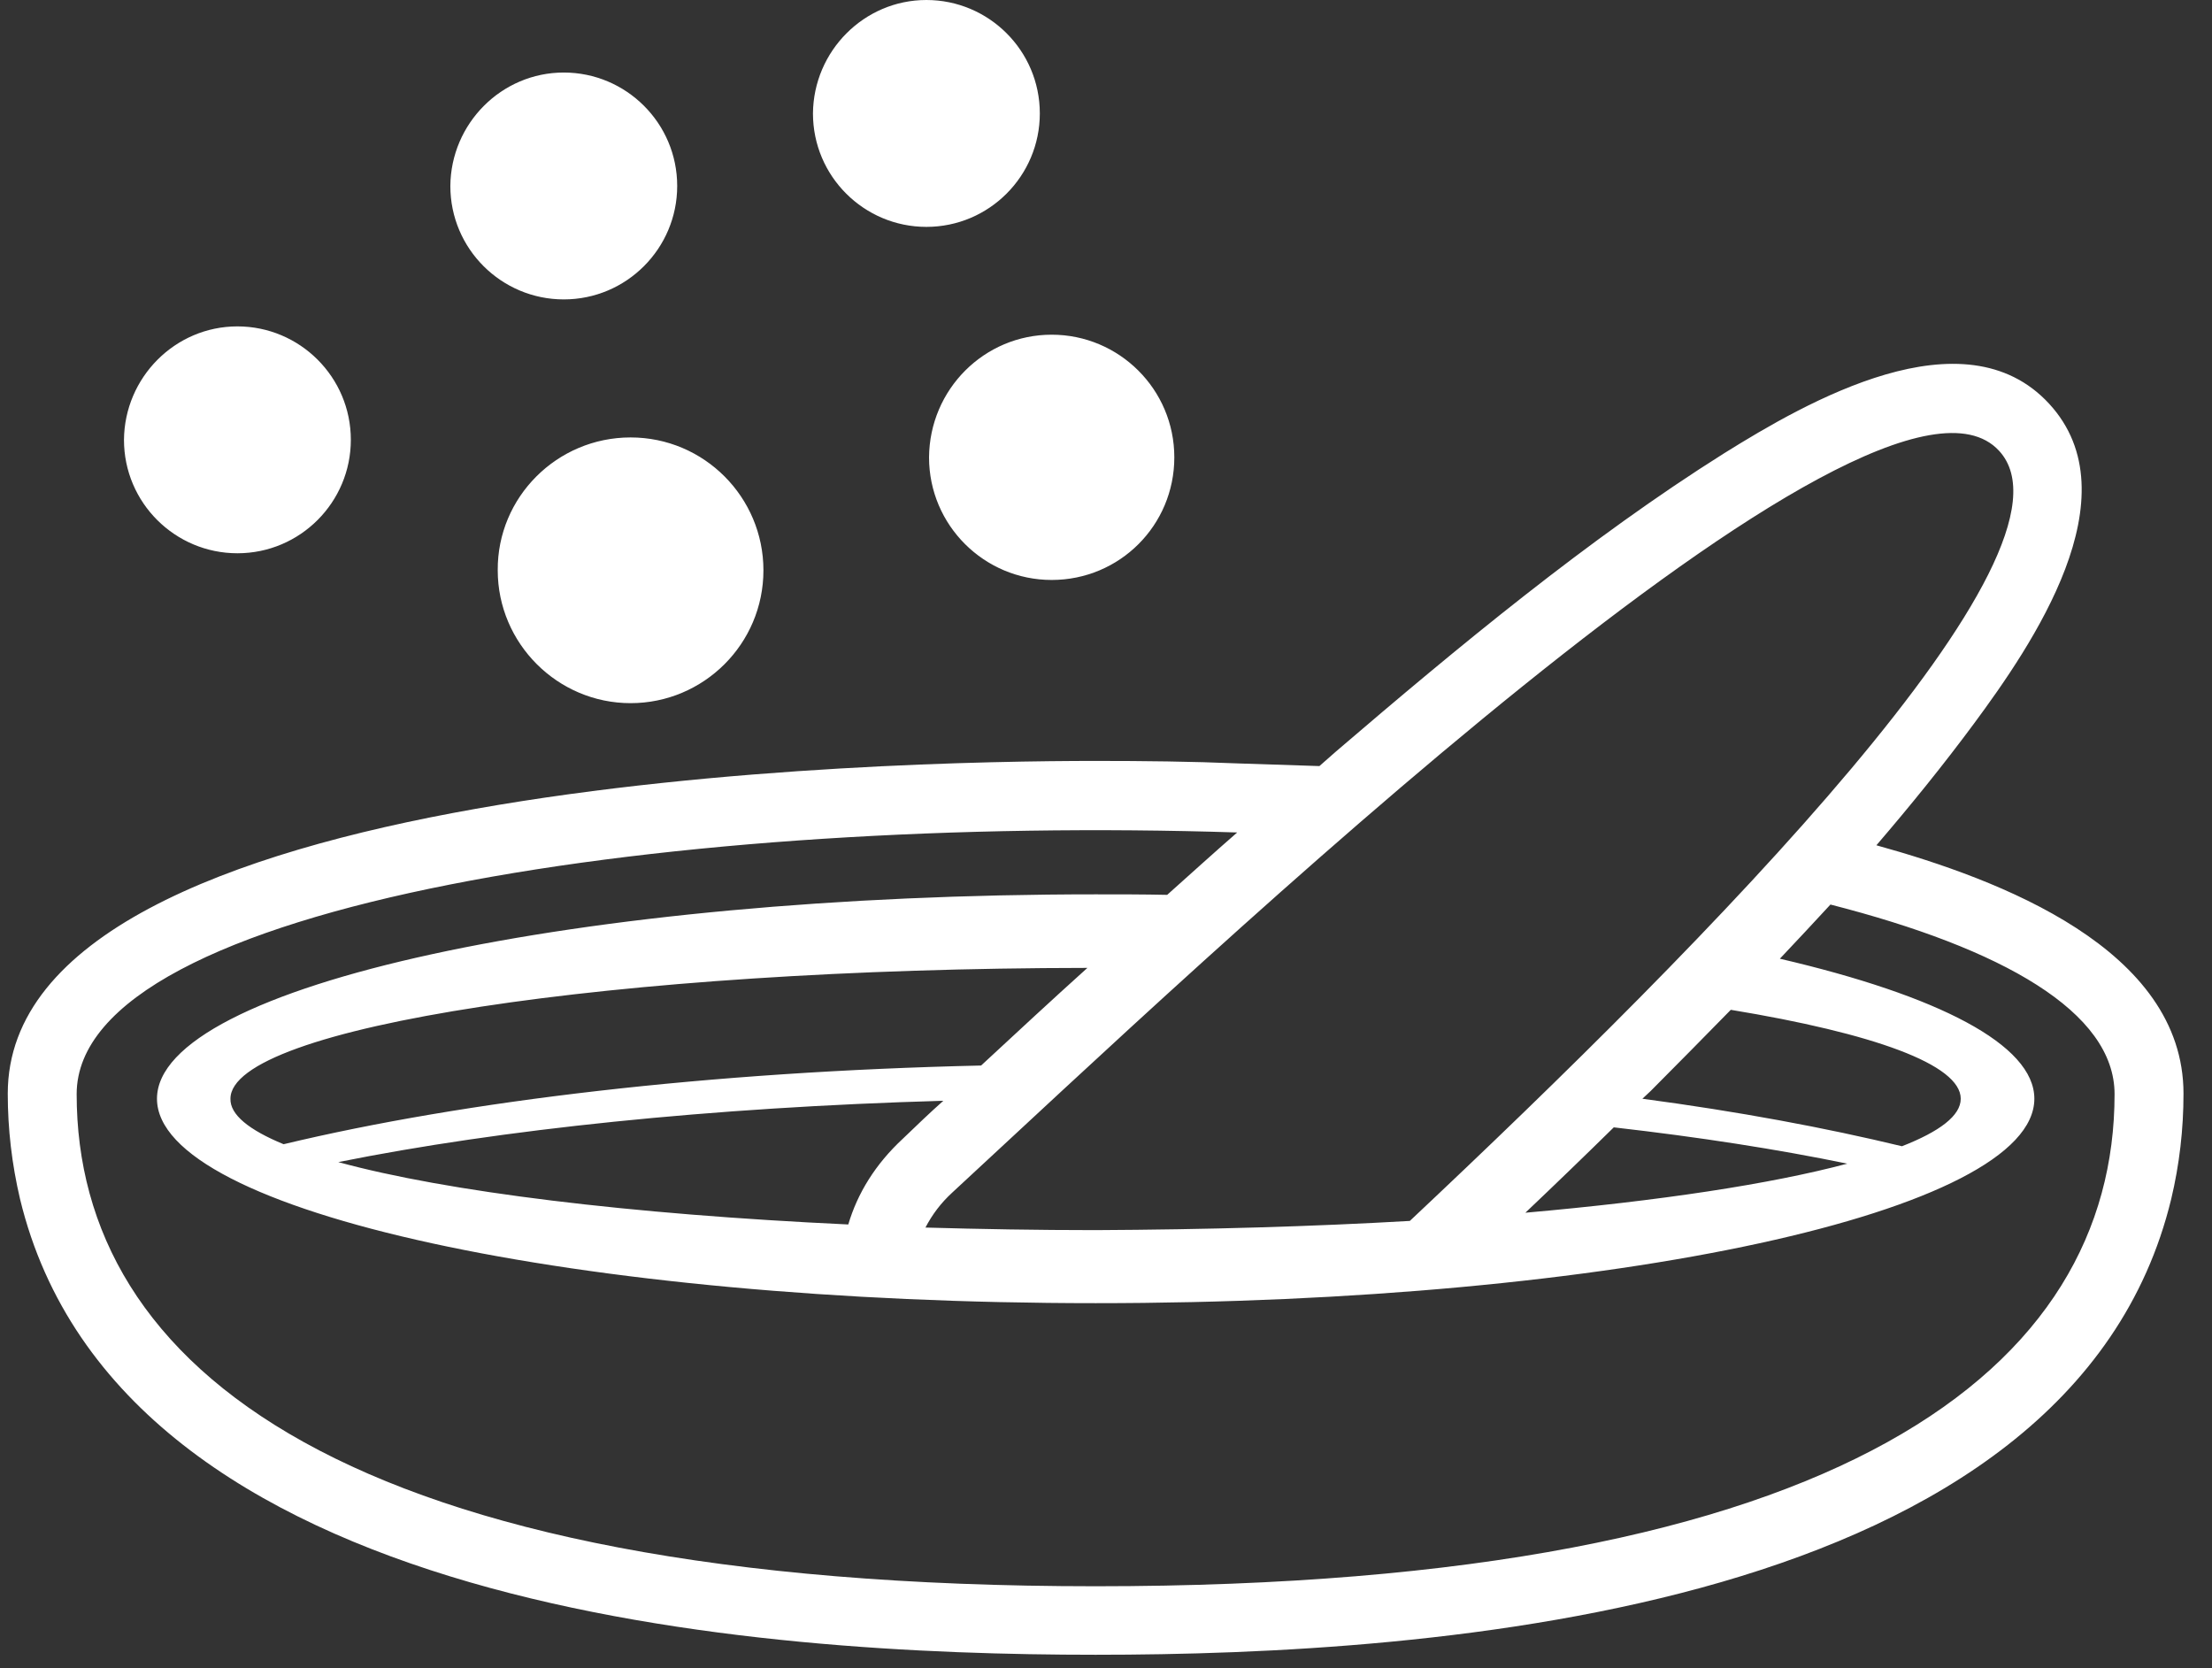 <?xml version="1.0" encoding="UTF-8"?>
<svg width="61px" height="46px" viewBox="0 0 61 46" version="1.1" xmlns="http://www.w3.org/2000/svg" xmlns:xlink="http://www.w3.org/1999/xlink">
    <rect x="0" y="0" width="61" height="46" fill="#333333" stroke="none"/>
    <title>Shape Copy 5</title>
    <g id="Page-1" stroke="none" stroke-width="1" fill="none" fill-rule="evenodd">
        <g id="Shape-Copy-5" transform="translate(0.214, 0)" fill="#FFFFFF" fill-rule="nonzero">
            <path d="M36.171,21.124 C36.326,20.983 36.482,20.856 36.636,20.715 C39.976,17.854 43.611,14.838 47.332,12.499 C49.615,11.076 53.941,8.582 56.294,11.132 C58.647,13.683 55.815,17.798 54.222,19.953 C53.377,21.095 52.475,22.208 51.531,23.308 C54.941,24.252 60,26.168 60,30.156 C60,31.143 59.887,32.115 59.662,33.059 C56.9,44.473 39.23,45.629 30,45.629 C20.77,45.629 3.099,44.488 0.338,33.059 C0.113,32.1 0,31.129 0,30.156 C0,21.447 24.406,20.982 30.002,20.982 C31.326,20.982 32.637,20.996 33.962,21.052 L36.171,21.124 Z M7.607,31.551 C12.609,30.353 19.345,29.55 26.842,29.381 C27.815,28.479 28.787,27.577 29.773,26.689 C16.696,26.703 6.141,28.324 6.141,30.297 C6.128,30.734 6.649,31.157 7.607,31.551 L7.607,31.551 Z M25.8,30.353 C19.375,30.537 13.597,31.143 9.115,32.044 C12.102,32.862 17.147,33.482 23.179,33.764 C23.433,32.904 23.926,32.101 24.687,31.396 C25.053,31.044 25.42,30.691 25.8,30.353 L25.8,30.353 Z M45.078,30.297 C47.727,30.649 50.137,31.1 52.236,31.607 C53.279,31.199 53.857,30.762 53.857,30.297 C53.857,29.353 51.447,28.493 47.516,27.845 C46.769,28.606 46.036,29.353 45.304,30.086 L45.078,30.297 Z M50.728,32.087 C48.812,31.692 46.642,31.354 44.289,31.086 C43.485,31.876 42.668,32.665 41.851,33.44 C45.543,33.115 48.615,32.65 50.729,32.087 L50.728,32.087 Z M38.666,33.665 C46.867,25.957 57.492,15.219 54.913,12.429 C51.545,8.779 32.888,26.563 26.054,32.877 C25.73,33.173 25.49,33.497 25.307,33.849 C26.829,33.892 28.394,33.92 30,33.92 C33.058,33.905 35.989,33.821 38.666,33.666 L38.666,33.665 Z M33.903,22.955 C18.684,22.462 1.9,24.871 1.9,30.17 C1.9,37.666 9.242,43.74 30,43.74 C50.757,43.74 58.099,37.666 58.099,30.17 C58.099,27.901 54.999,26.153 50.264,24.942 C49.799,25.449 49.334,25.942 48.869,26.436 C53.223,27.45 55.887,28.803 55.887,30.297 C55.887,33.411 44.289,35.934 30.001,35.934 C15.712,35.934 4.115,33.411 4.115,30.297 C4.115,27.183 15.712,24.661 30.001,24.661 C30.663,24.661 31.325,24.661 31.973,24.675 C32.622,24.096 33.256,23.519 33.904,22.955 L33.903,22.955 Z M17.175,12.062 C19.205,12.062 20.839,13.711 20.839,15.726 C20.839,17.755 19.19,19.389 17.175,19.389 C15.16,19.389 13.512,17.74 13.512,15.726 C13.497,13.711 15.146,12.062 17.175,12.062 Z M25.333,0 C27.052,0 28.461,1.395 28.461,3.128 C28.461,4.847 27.066,6.256 25.333,6.256 C23.614,6.256 22.205,4.862 22.205,3.128 C22.219,1.409 23.614,0 25.333,0 Z M6.333,9 C8.052,9 9.461,10.395 9.461,12.128 C9.461,13.847 8.066,15.256 6.333,15.256 C4.614,15.256 3.205,13.862 3.205,12.128 C3.219,10.409 4.614,9 6.333,9 Z M15.333,2 C17.052,2 18.461,3.395 18.461,5.128 C18.461,6.847 17.066,8.256 15.333,8.256 C13.614,8.256 12.205,6.862 12.205,5.128 C12.219,3.409 13.614,2 15.333,2 Z M28.788,9.229 C30.648,9.229 32.17,10.737 32.17,12.611 C32.17,14.485 30.662,15.992 28.788,15.992 C26.928,15.992 25.406,14.484 25.406,12.611 C25.42,10.737 26.928,9.229 28.788,9.229 Z" id="Shape-Copy"></path>
        </g>
    </g>
</svg>